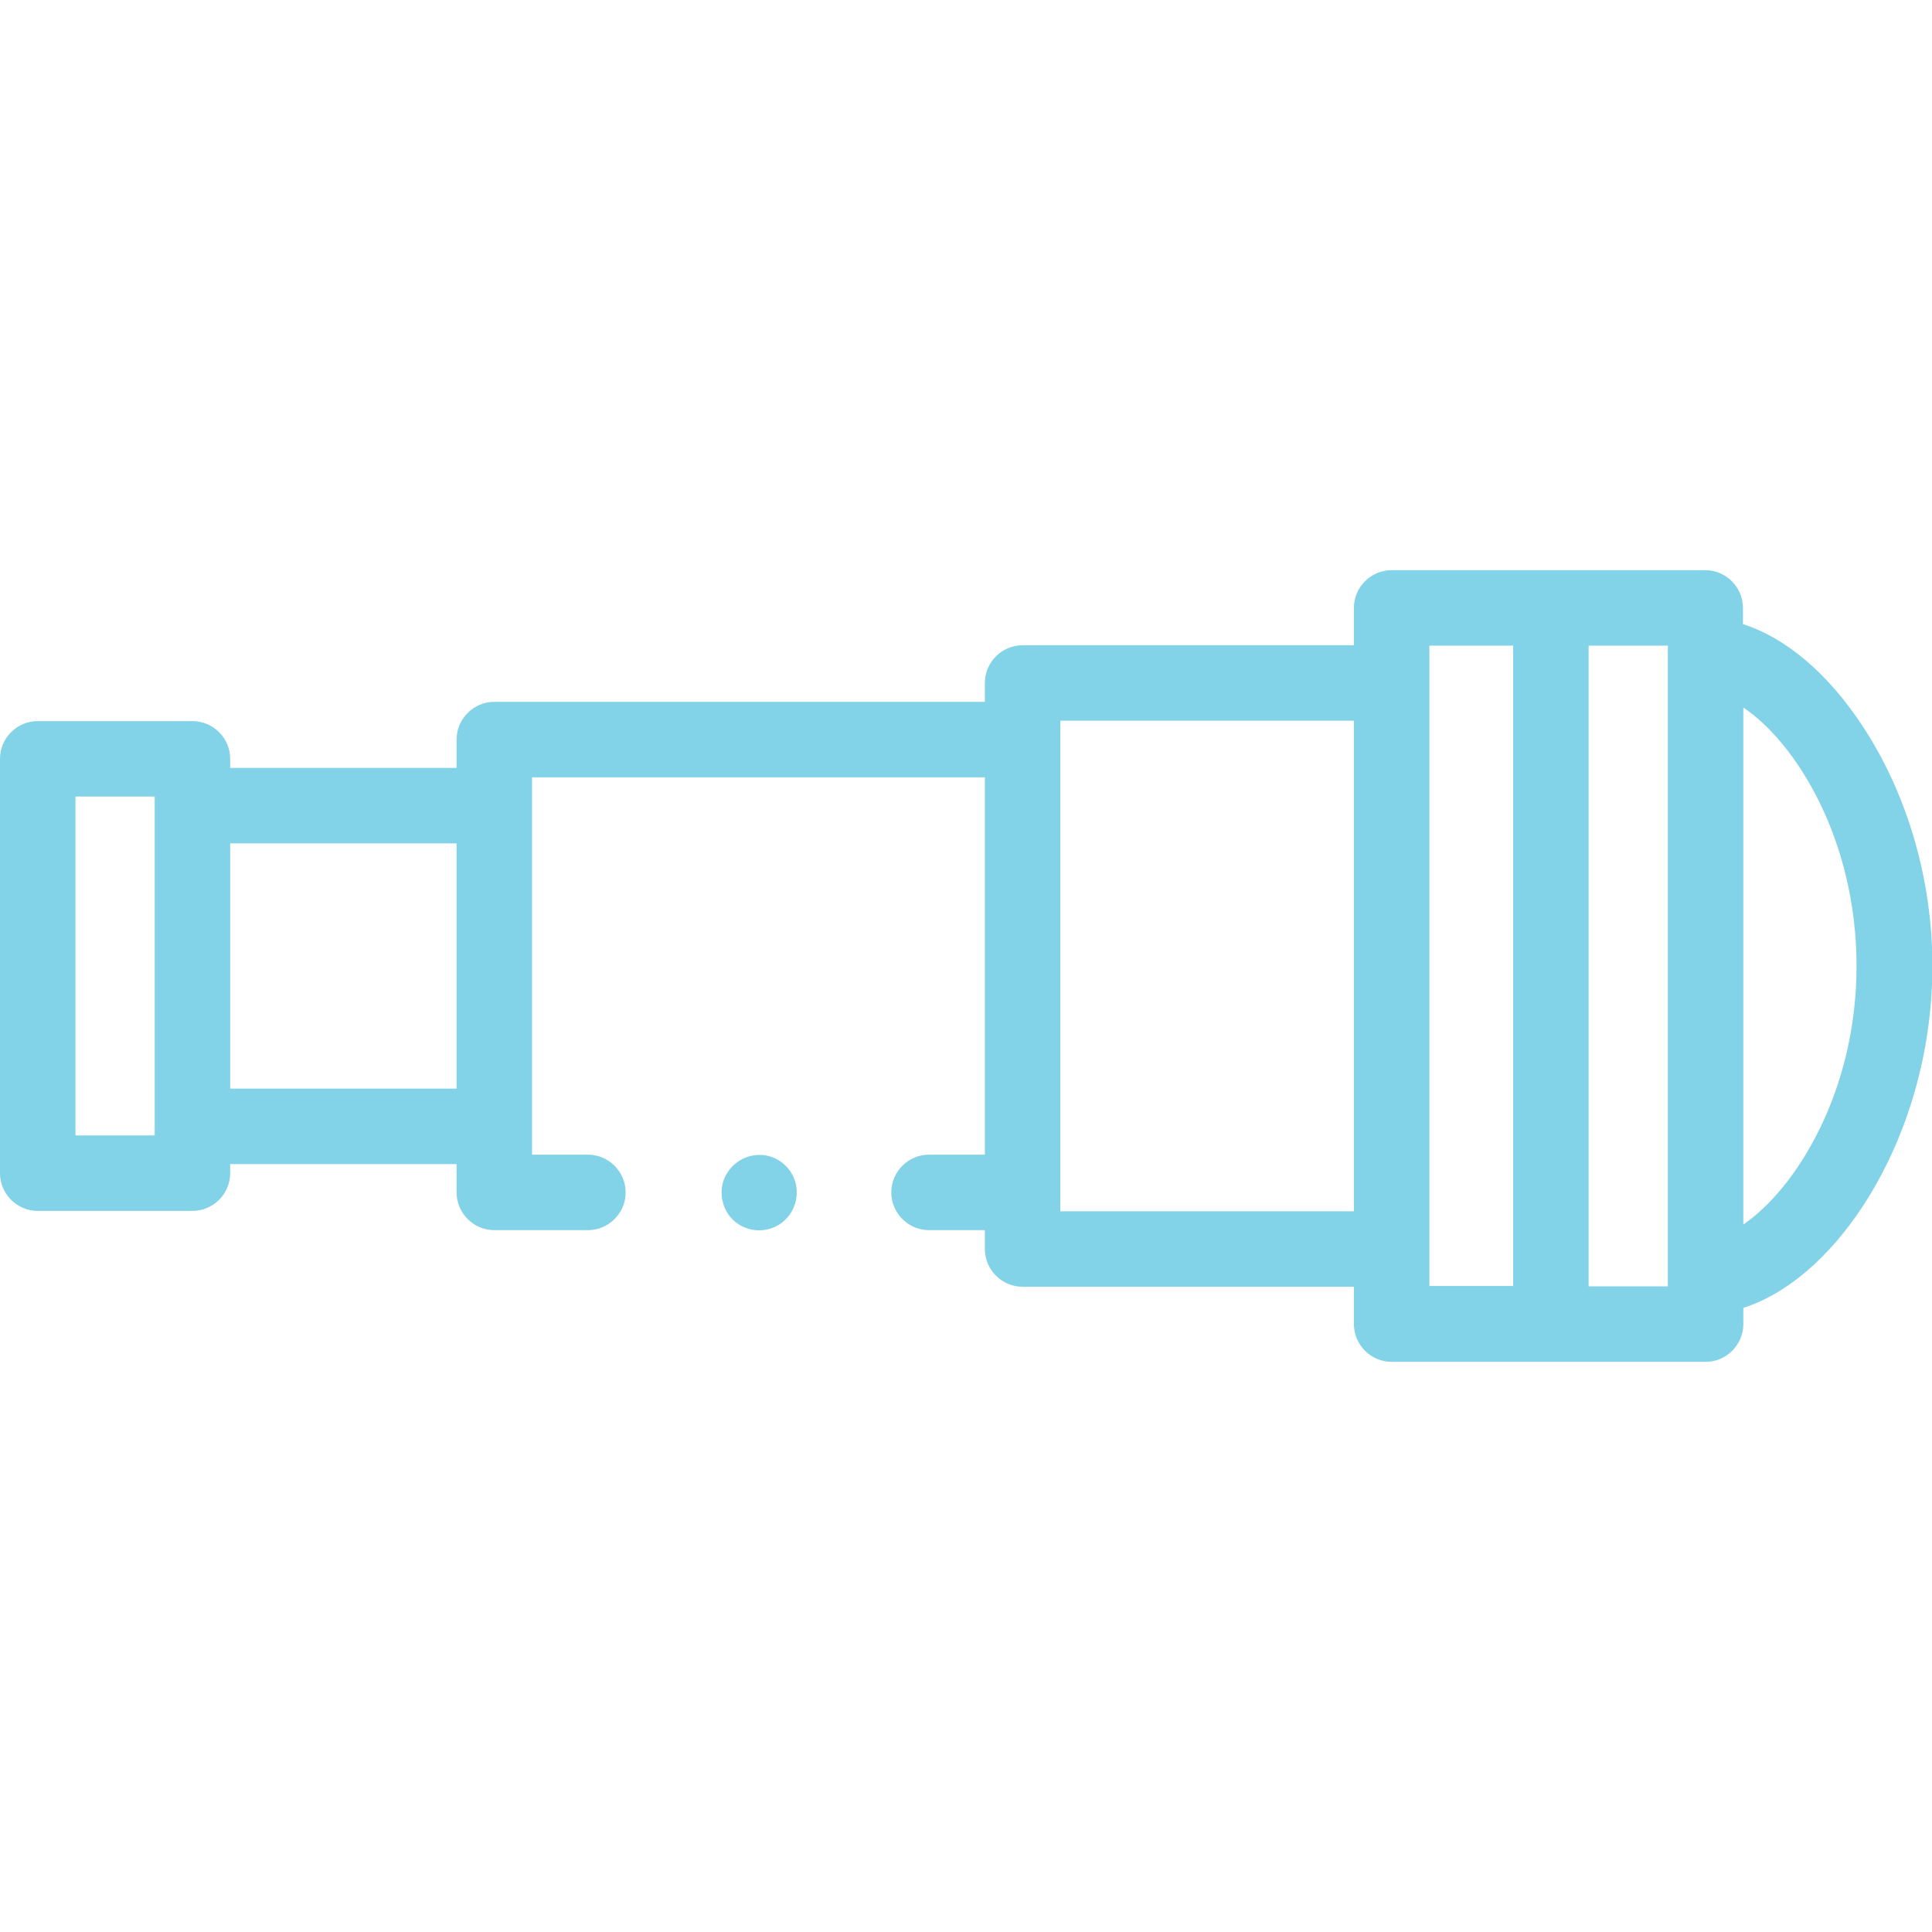<svg xmlns="http://www.w3.org/2000/svg" xmlns:xlink="http://www.w3.org/1999/xlink" id="Capa_1" x="0px" y="0px" viewBox="0 0 512 512" style="enable-background:new 0 0 512 512;" xml:space="preserve"><style type="text/css">	.st0{fill:#82D2E8;}</style><g>	<g>		<g>			<path class="st0" d="M493.6,192.4c-9.2-14-20.4-23.4-31.7-27v-4.3c0-5.5-4.5-10-10-10h-83.1c-5.5,0-10,4.5-10,10v9.9H271     c-5.5,0-10,4.5-10,10v5H131c-5.5,0-10,4.5-10,10v7.5H61v-2.4c0-5.5-4.5-10-10-10H10c-5.5,0-10,4.5-10,10v109.8     c0,5.5,4.5,10,10,10h41c5.5,0,10-4.5,10-10v-2.4h60v7.5c0,5.5,4.5,10,10,10h24.8c5.5,0,10-4.5,10-10s-4.5-10-10-10H141V206h120     v100h-14.8c-5.5,0-10,4.5-10,10s4.5,10,10,10H261v5c0,5.5,4.5,10,10,10h87.8v9.9c0,5.5,4.5,10,10,10H452c5.5,0,10-4.5,10-10v-4.3     c11.3-3.6,22.5-13,31.7-27c11.8-18.1,18.4-40.7,18.4-63.6S505.5,210.5,493.6,192.4L493.6,192.4z M41,300.9H20v-89.8h21V300.9z      M61,288.5v-65h60v65H61z M281,321V191h77.8V321H281z M378.8,171.1H401v169.7h-22.2V171.1z M442,340.9h-21V171.1h21V340.9z      M462,324.5V187.5c13.8,9.2,30,34.9,30,68.5S475.7,315.2,462,324.5z"></path>			<path class="st0" d="M210.4,312.2c-1.6-3.9-5.7-6.5-9.9-6.1c-4.1,0.3-7.7,3.2-8.9,7.2c-1.1,3.9,0.3,8.3,3.5,10.7     c3.4,2.6,8.1,2.7,11.6,0.4C210.7,321.7,212.2,316.5,210.4,312.2L210.4,312.2z"></path>		</g>	</g></g></svg>